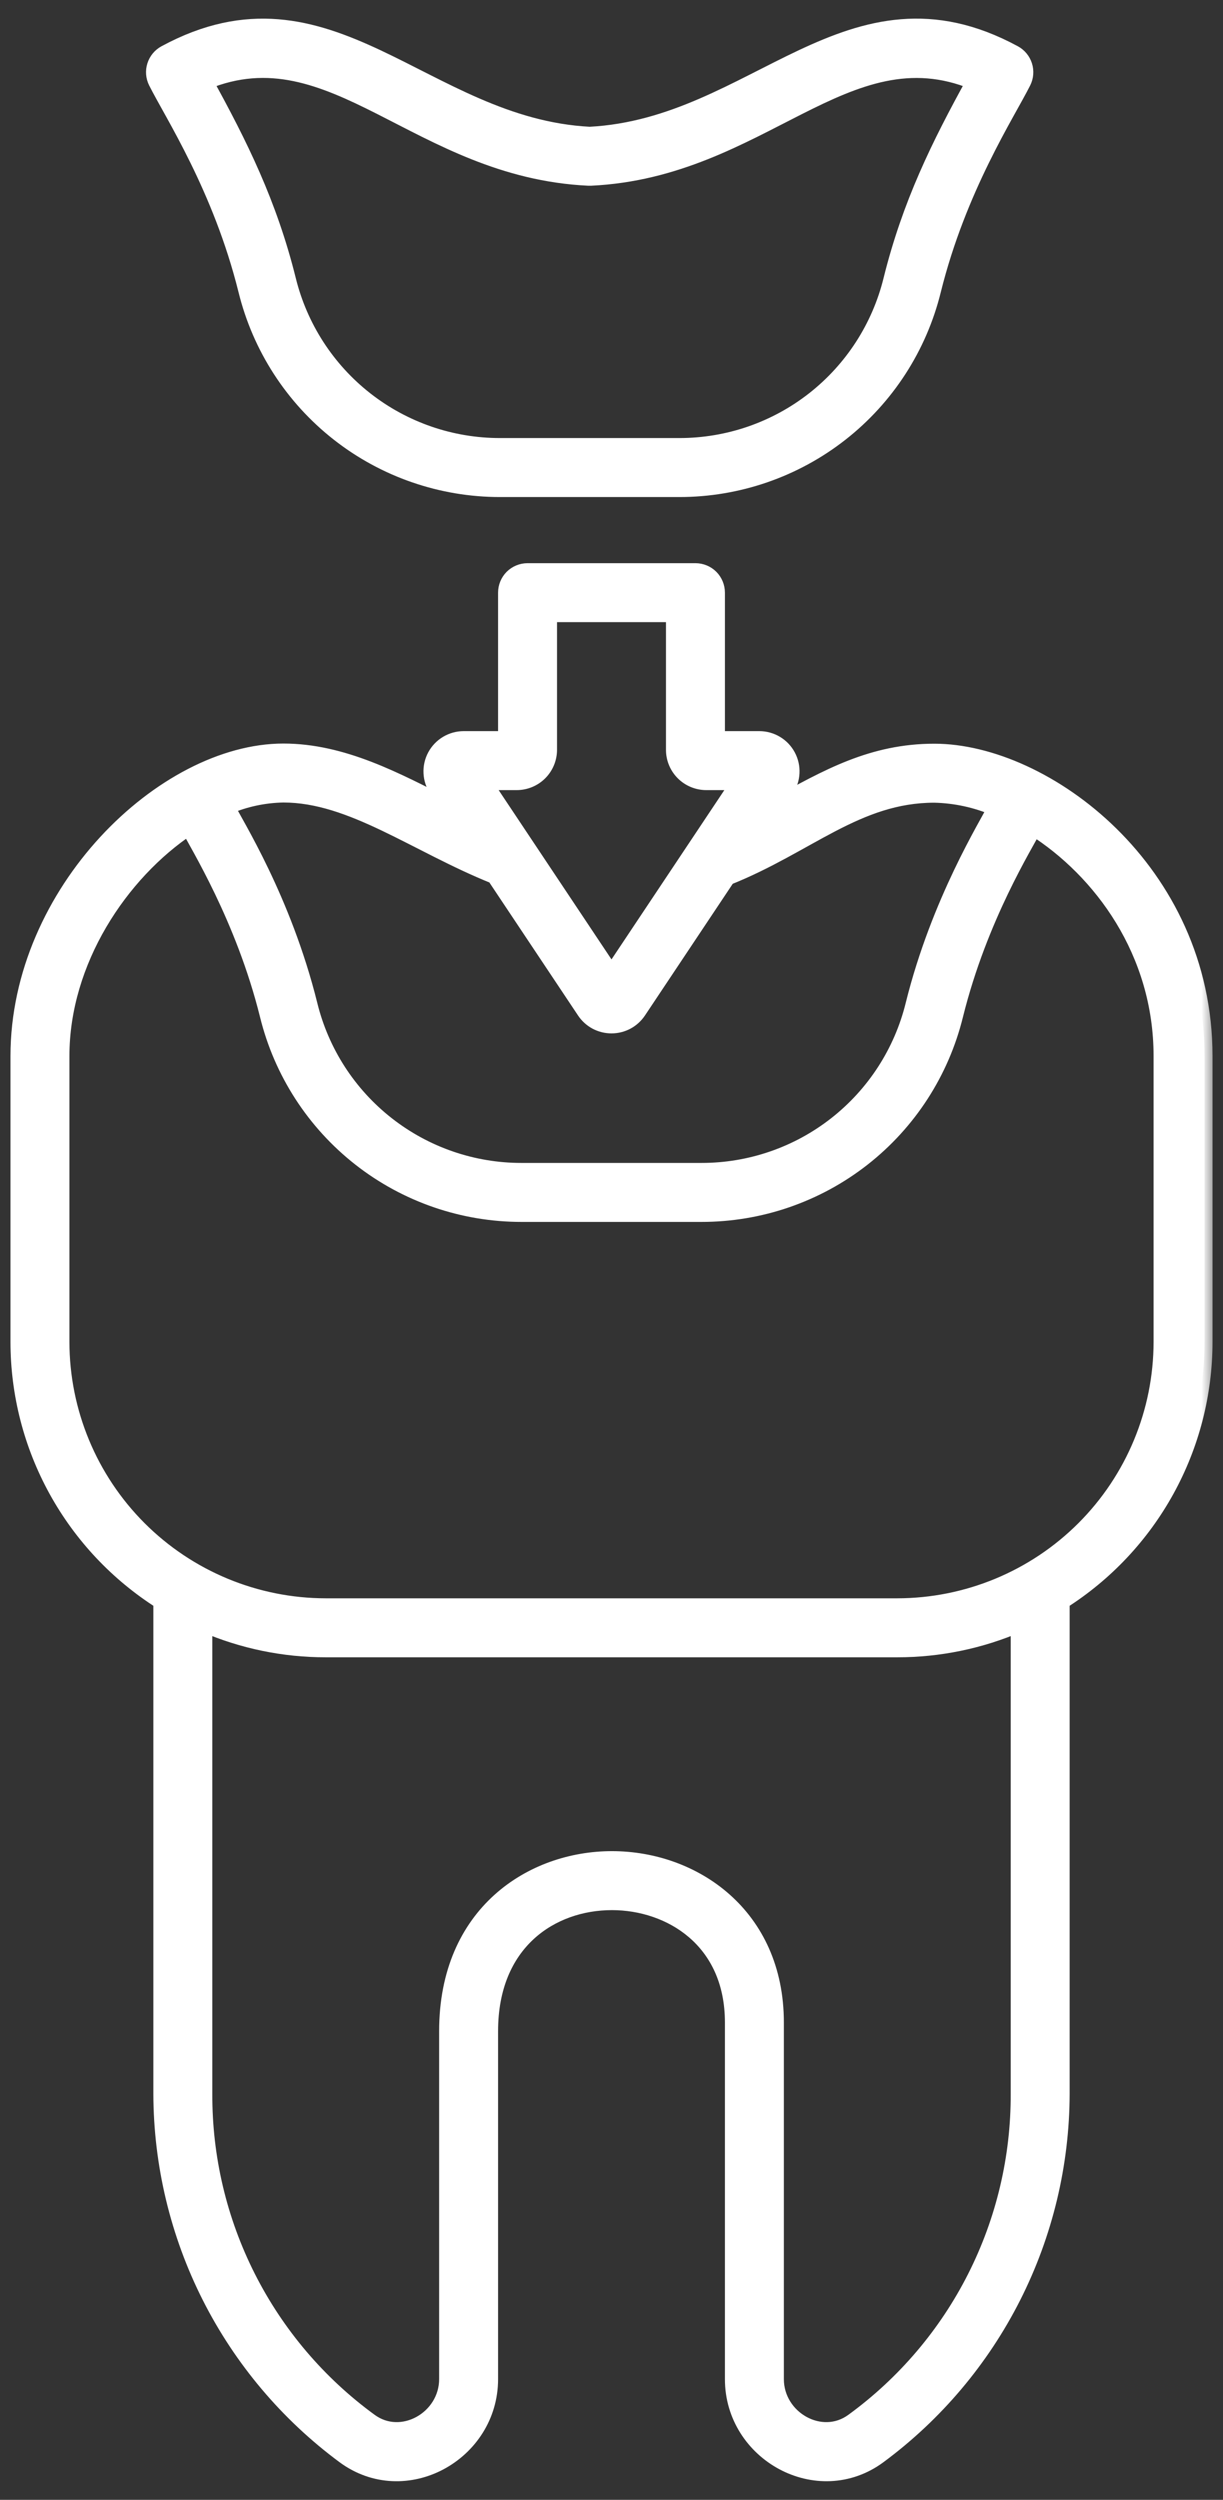 <?xml version="1.0" encoding="UTF-8"?>
<svg xmlns="http://www.w3.org/2000/svg" width="46" height="94" viewBox="0 0 46 94" fill="none">
  <rect x="0" y="0" width="46" height="94" fill="#333333" stroke="none"/>
  <mask id="path-1-outside-1_246_15" maskUnits="userSpaceOnUse" x="-0.306" y="0" width="46" height="94" fill="black">
    <rect fill="white" x="-0.306" width="46" height="94"></rect>
    <path d="M35.143 28.265C32.818 28.265 31.129 29.216 29.146 30.313L29.569 29.678C29.691 29.496 29.761 29.283 29.771 29.064C29.782 28.845 29.733 28.627 29.629 28.433C29.526 28.24 29.372 28.078 29.183 27.965C28.995 27.852 28.78 27.793 28.56 27.792H26.966V22.285C26.966 22.071 26.881 21.865 26.73 21.713C26.578 21.562 26.372 21.477 26.158 21.477H19.842C19.628 21.477 19.422 21.562 19.27 21.713C19.119 21.865 19.034 22.071 19.034 22.285V27.792H17.44C17.22 27.793 17.005 27.852 16.817 27.965C16.629 28.078 16.475 28.24 16.371 28.433C16.267 28.627 16.218 28.845 16.229 29.064C16.239 29.283 16.309 29.495 16.431 29.678L16.878 30.35C14.895 29.339 12.885 28.259 10.659 28.259C6.173 28.259 0.694 33.544 0.694 39.712V50.46C0.695 52.408 1.188 54.323 2.128 56.029C3.068 57.735 4.423 59.175 6.068 60.217V78.735C6.075 81.382 6.701 83.992 7.895 86.354C9.09 88.716 10.82 90.767 12.948 92.342C15.232 94.028 18.434 92.26 18.434 89.46V76.375C18.434 73.024 20.736 71.525 23.016 71.525C25.207 71.525 27.566 72.94 27.566 76.048V89.46C27.566 92.258 30.767 94.028 33.052 92.342C35.18 90.767 36.91 88.716 38.105 86.354C39.299 83.992 39.925 81.382 39.932 78.735V60.217C41.577 59.175 42.932 57.735 43.872 56.029C44.812 54.323 45.305 52.408 45.306 50.46V39.712C45.306 32.724 39.287 28.265 35.143 28.265ZM19.438 29.41C19.759 29.409 20.068 29.281 20.295 29.054C20.523 28.826 20.65 28.518 20.651 28.197V23.094H25.349V28.197C25.349 28.518 25.477 28.826 25.705 29.054C25.932 29.281 26.241 29.409 26.562 29.41H27.805L23 36.617L18.195 29.41H19.438ZM18.605 32.94L21.991 38.018C22.101 38.184 22.252 38.321 22.427 38.415C22.604 38.509 22.8 38.558 23 38.558C23.2 38.558 23.396 38.509 23.572 38.415C23.748 38.321 23.898 38.184 24.009 38.018L27.362 32.989C30.36 31.797 32.227 29.883 35.143 29.883C35.935 29.901 36.717 30.071 37.446 30.382C37.156 30.979 35.323 33.892 34.358 37.782C33.919 39.566 32.895 41.15 31.449 42.283C30.004 43.416 28.22 44.031 26.383 44.029H19.616C17.779 44.031 15.996 43.416 14.55 42.283C13.104 41.151 12.08 39.566 11.642 37.782C10.658 33.819 8.836 30.969 8.528 30.335C9.202 30.045 9.926 29.889 10.66 29.876C13.239 29.876 15.64 31.748 18.605 32.94ZM38.315 78.735C38.324 81.132 37.765 83.498 36.683 85.637C35.602 87.776 34.028 89.628 32.091 91.041C30.891 91.926 29.183 90.95 29.183 89.46V76.048C29.183 72.017 26.081 69.907 23.016 69.907C20.031 69.907 16.817 71.931 16.817 76.374V89.46C16.817 90.952 15.107 91.925 13.909 91.041C11.972 89.628 10.399 87.776 9.317 85.636C8.235 83.497 7.676 81.132 7.686 78.735V61.075C9.127 61.698 10.681 62.019 12.251 62.018H33.749C35.319 62.019 36.873 61.698 38.315 61.075V78.735ZM43.689 50.46C43.686 53.096 42.638 55.622 40.774 57.486C38.911 59.349 36.384 60.397 33.749 60.4H12.251C9.616 60.397 7.09 59.349 5.226 57.486C3.363 55.622 2.314 53.096 2.311 50.46V39.712C2.311 36.128 4.524 32.817 7.104 31.102C7.409 31.727 9.159 34.493 10.072 38.172C10.597 40.306 11.823 42.203 13.553 43.558C15.283 44.913 17.418 45.648 19.616 45.647H26.383C28.581 45.648 30.716 44.913 32.446 43.558C34.176 42.203 35.402 40.306 35.927 38.172C36.849 34.457 38.593 31.72 38.882 31.127C41.409 32.728 43.689 35.779 43.689 39.712V50.46ZM9.263 10.915C9.788 13.049 11.014 14.945 12.744 16.3C14.475 17.655 16.609 18.391 18.807 18.39H25.55C27.748 18.391 29.883 17.655 31.613 16.3C33.343 14.945 34.569 13.049 35.094 10.915C36.049 7.067 37.883 4.269 38.48 3.077C38.574 2.889 38.591 2.672 38.528 2.472C38.465 2.272 38.326 2.104 38.142 2.004C31.945 -1.35 28.418 4.748 22.179 5.067C15.943 4.748 12.408 -1.348 6.216 2.004C6.031 2.104 5.893 2.272 5.83 2.472C5.766 2.672 5.784 2.889 5.878 3.077C6.476 4.272 8.306 7.059 9.263 10.915ZM22.14 6.684C22.166 6.685 22.192 6.685 22.217 6.684C28.636 6.38 31.824 1.09 36.642 3.077C35.325 5.464 34.232 7.676 33.525 10.525C33.086 12.308 32.062 13.893 30.616 15.026C29.171 16.158 27.387 16.773 25.55 16.772H18.807C16.971 16.773 15.187 16.158 13.741 15.025C12.296 13.893 11.272 12.308 10.833 10.525C10.125 7.672 9.018 5.438 7.716 3.077C12.54 1.086 15.704 6.379 22.14 6.684Z"></path>
  </mask>
  <path d="M35.143 28.265C32.818 28.265 31.129 29.216 29.146 30.313L29.569 29.678C29.691 29.496 29.761 29.283 29.771 29.064C29.782 28.845 29.733 28.627 29.629 28.433C29.526 28.24 29.372 28.078 29.183 27.965C28.995 27.852 28.78 27.793 28.56 27.792H26.966V22.285C26.966 22.071 26.881 21.865 26.73 21.713C26.578 21.562 26.372 21.477 26.158 21.477H19.842C19.628 21.477 19.422 21.562 19.27 21.713C19.119 21.865 19.034 22.071 19.034 22.285V27.792H17.44C17.22 27.793 17.005 27.852 16.817 27.965C16.629 28.078 16.475 28.24 16.371 28.433C16.267 28.627 16.218 28.845 16.229 29.064C16.239 29.283 16.309 29.495 16.431 29.678L16.878 30.35C14.895 29.339 12.885 28.259 10.659 28.259C6.173 28.259 0.694 33.544 0.694 39.712V50.46C0.695 52.408 1.188 54.323 2.128 56.029C3.068 57.735 4.423 59.175 6.068 60.217V78.735C6.075 81.382 6.701 83.992 7.895 86.354C9.09 88.716 10.82 90.767 12.948 92.342C15.232 94.028 18.434 92.26 18.434 89.46V76.375C18.434 73.024 20.736 71.525 23.016 71.525C25.207 71.525 27.566 72.94 27.566 76.048V89.46C27.566 92.258 30.767 94.028 33.052 92.342C35.18 90.767 36.91 88.716 38.105 86.354C39.299 83.992 39.925 81.382 39.932 78.735V60.217C41.577 59.175 42.932 57.735 43.872 56.029C44.812 54.323 45.305 52.408 45.306 50.46V39.712C45.306 32.724 39.287 28.265 35.143 28.265ZM19.438 29.41C19.759 29.409 20.068 29.281 20.295 29.054C20.523 28.826 20.65 28.518 20.651 28.197V23.094H25.349V28.197C25.349 28.518 25.477 28.826 25.705 29.054C25.932 29.281 26.241 29.409 26.562 29.41H27.805L23 36.617L18.195 29.41H19.438ZM18.605 32.94L21.991 38.018C22.101 38.184 22.252 38.321 22.427 38.415C22.604 38.509 22.8 38.558 23 38.558C23.2 38.558 23.396 38.509 23.572 38.415C23.748 38.321 23.898 38.184 24.009 38.018L27.362 32.989C30.36 31.797 32.227 29.883 35.143 29.883C35.935 29.901 36.717 30.071 37.446 30.382C37.156 30.979 35.323 33.892 34.358 37.782C33.919 39.566 32.895 41.15 31.449 42.283C30.004 43.416 28.22 44.031 26.383 44.029H19.616C17.779 44.031 15.996 43.416 14.55 42.283C13.104 41.151 12.08 39.566 11.642 37.782C10.658 33.819 8.836 30.969 8.528 30.335C9.202 30.045 9.926 29.889 10.66 29.876C13.239 29.876 15.64 31.748 18.605 32.94ZM38.315 78.735C38.324 81.132 37.765 83.498 36.683 85.637C35.602 87.776 34.028 89.628 32.091 91.041C30.891 91.926 29.183 90.95 29.183 89.46V76.048C29.183 72.017 26.081 69.907 23.016 69.907C20.031 69.907 16.817 71.931 16.817 76.374V89.46C16.817 90.952 15.107 91.925 13.909 91.041C11.972 89.628 10.399 87.776 9.317 85.636C8.235 83.497 7.676 81.132 7.686 78.735V61.075C9.127 61.698 10.681 62.019 12.251 62.018H33.749C35.319 62.019 36.873 61.698 38.315 61.075V78.735ZM43.689 50.46C43.686 53.096 42.638 55.622 40.774 57.486C38.911 59.349 36.384 60.397 33.749 60.4H12.251C9.616 60.397 7.09 59.349 5.226 57.486C3.363 55.622 2.314 53.096 2.311 50.46V39.712C2.311 36.128 4.524 32.817 7.104 31.102C7.409 31.727 9.159 34.493 10.072 38.172C10.597 40.306 11.823 42.203 13.553 43.558C15.283 44.913 17.418 45.648 19.616 45.647H26.383C28.581 45.648 30.716 44.913 32.446 43.558C34.176 42.203 35.402 40.306 35.927 38.172C36.849 34.457 38.593 31.72 38.882 31.127C41.409 32.728 43.689 35.779 43.689 39.712V50.46ZM9.263 10.915C9.788 13.049 11.014 14.945 12.744 16.3C14.475 17.655 16.609 18.391 18.807 18.39H25.55C27.748 18.391 29.883 17.655 31.613 16.3C33.343 14.945 34.569 13.049 35.094 10.915C36.049 7.067 37.883 4.269 38.48 3.077C38.574 2.889 38.591 2.672 38.528 2.472C38.465 2.272 38.326 2.104 38.142 2.004C31.945 -1.35 28.418 4.748 22.179 5.067C15.943 4.748 12.408 -1.348 6.216 2.004C6.031 2.104 5.893 2.272 5.83 2.472C5.766 2.672 5.784 2.889 5.878 3.077C6.476 4.272 8.306 7.059 9.263 10.915ZM22.14 6.684C22.166 6.685 22.192 6.685 22.217 6.684C28.636 6.38 31.824 1.09 36.642 3.077C35.325 5.464 34.232 7.676 33.525 10.525C33.086 12.308 32.062 13.893 30.616 15.026C29.171 16.158 27.387 16.773 25.55 16.772H18.807C16.971 16.773 15.187 16.158 13.741 15.025C12.296 13.893 11.272 12.308 10.833 10.525C10.125 7.672 9.018 5.438 7.716 3.077C12.54 1.086 15.704 6.379 22.14 6.684Z" fill="white"></path>
  <path d="M35.143 28.265C32.818 28.265 31.129 29.216 29.146 30.313L29.569 29.678C29.691 29.496 29.761 29.283 29.771 29.064C29.782 28.845 29.733 28.627 29.629 28.433C29.526 28.24 29.372 28.078 29.183 27.965C28.995 27.852 28.78 27.793 28.56 27.792H26.966V22.285C26.966 22.071 26.881 21.865 26.73 21.713C26.578 21.562 26.372 21.477 26.158 21.477H19.842C19.628 21.477 19.422 21.562 19.27 21.713C19.119 21.865 19.034 22.071 19.034 22.285V27.792H17.44C17.22 27.793 17.005 27.852 16.817 27.965C16.629 28.078 16.475 28.24 16.371 28.433C16.267 28.627 16.218 28.845 16.229 29.064C16.239 29.283 16.309 29.495 16.431 29.678L16.878 30.35C14.895 29.339 12.885 28.259 10.659 28.259C6.173 28.259 0.694 33.544 0.694 39.712V50.46C0.695 52.408 1.188 54.323 2.128 56.029C3.068 57.735 4.423 59.175 6.068 60.217V78.735C6.075 81.382 6.701 83.992 7.895 86.354C9.09 88.716 10.82 90.767 12.948 92.342C15.232 94.028 18.434 92.26 18.434 89.46V76.375C18.434 73.024 20.736 71.525 23.016 71.525C25.207 71.525 27.566 72.94 27.566 76.048V89.46C27.566 92.258 30.767 94.028 33.052 92.342C35.18 90.767 36.91 88.716 38.105 86.354C39.299 83.992 39.925 81.382 39.932 78.735V60.217C41.577 59.175 42.932 57.735 43.872 56.029C44.812 54.323 45.305 52.408 45.306 50.46V39.712C45.306 32.724 39.287 28.265 35.143 28.265ZM19.438 29.41C19.759 29.409 20.068 29.281 20.295 29.054C20.523 28.826 20.65 28.518 20.651 28.197V23.094H25.349V28.197C25.349 28.518 25.477 28.826 25.705 29.054C25.932 29.281 26.241 29.409 26.562 29.41H27.805L23 36.617L18.195 29.41H19.438ZM18.605 32.94L21.991 38.018C22.101 38.184 22.252 38.321 22.427 38.415C22.604 38.509 22.8 38.558 23 38.558C23.2 38.558 23.396 38.509 23.572 38.415C23.748 38.321 23.898 38.184 24.009 38.018L27.362 32.989C30.36 31.797 32.227 29.883 35.143 29.883C35.935 29.901 36.717 30.071 37.446 30.382C37.156 30.979 35.323 33.892 34.358 37.782C33.919 39.566 32.895 41.15 31.449 42.283C30.004 43.416 28.22 44.031 26.383 44.029H19.616C17.779 44.031 15.996 43.416 14.55 42.283C13.104 41.151 12.08 39.566 11.642 37.782C10.658 33.819 8.836 30.969 8.528 30.335C9.202 30.045 9.926 29.889 10.66 29.876C13.239 29.876 15.64 31.748 18.605 32.94ZM38.315 78.735C38.324 81.132 37.765 83.498 36.683 85.637C35.602 87.776 34.028 89.628 32.091 91.041C30.891 91.926 29.183 90.95 29.183 89.46V76.048C29.183 72.017 26.081 69.907 23.016 69.907C20.031 69.907 16.817 71.931 16.817 76.374V89.46C16.817 90.952 15.107 91.925 13.909 91.041C11.972 89.628 10.399 87.776 9.317 85.636C8.235 83.497 7.676 81.132 7.686 78.735V61.075C9.127 61.698 10.681 62.019 12.251 62.018H33.749C35.319 62.019 36.873 61.698 38.315 61.075V78.735ZM43.689 50.46C43.686 53.096 42.638 55.622 40.774 57.486C38.911 59.349 36.384 60.397 33.749 60.4H12.251C9.616 60.397 7.09 59.349 5.226 57.486C3.363 55.622 2.314 53.096 2.311 50.46V39.712C2.311 36.128 4.524 32.817 7.104 31.102C7.409 31.727 9.159 34.493 10.072 38.172C10.597 40.306 11.823 42.203 13.553 43.558C15.283 44.913 17.418 45.648 19.616 45.647H26.383C28.581 45.648 30.716 44.913 32.446 43.558C34.176 42.203 35.402 40.306 35.927 38.172C36.849 34.457 38.593 31.72 38.882 31.127C41.409 32.728 43.689 35.779 43.689 39.712V50.46ZM9.263 10.915C9.788 13.049 11.014 14.945 12.744 16.3C14.475 17.655 16.609 18.391 18.807 18.39H25.55C27.748 18.391 29.883 17.655 31.613 16.3C33.343 14.945 34.569 13.049 35.094 10.915C36.049 7.067 37.883 4.269 38.48 3.077C38.574 2.889 38.591 2.672 38.528 2.472C38.465 2.272 38.326 2.104 38.142 2.004C31.945 -1.35 28.418 4.748 22.179 5.067C15.943 4.748 12.408 -1.348 6.216 2.004C6.031 2.104 5.893 2.272 5.83 2.472C5.766 2.672 5.784 2.889 5.878 3.077C6.476 4.272 8.306 7.059 9.263 10.915ZM22.14 6.684C22.166 6.685 22.192 6.685 22.217 6.684C28.636 6.38 31.824 1.09 36.642 3.077C35.325 5.464 34.232 7.676 33.525 10.525C33.086 12.308 32.062 13.893 30.616 15.026C29.171 16.158 27.387 16.773 25.55 16.772H18.807C16.971 16.773 15.187 16.158 13.741 15.025C12.296 13.893 11.272 12.308 10.833 10.525C10.125 7.672 9.018 5.438 7.716 3.077C12.54 1.086 15.704 6.379 22.14 6.684Z" stroke="white" stroke-width="0.6" mask="url(#path-1-outside-1_246_15)"></path>
</svg>

